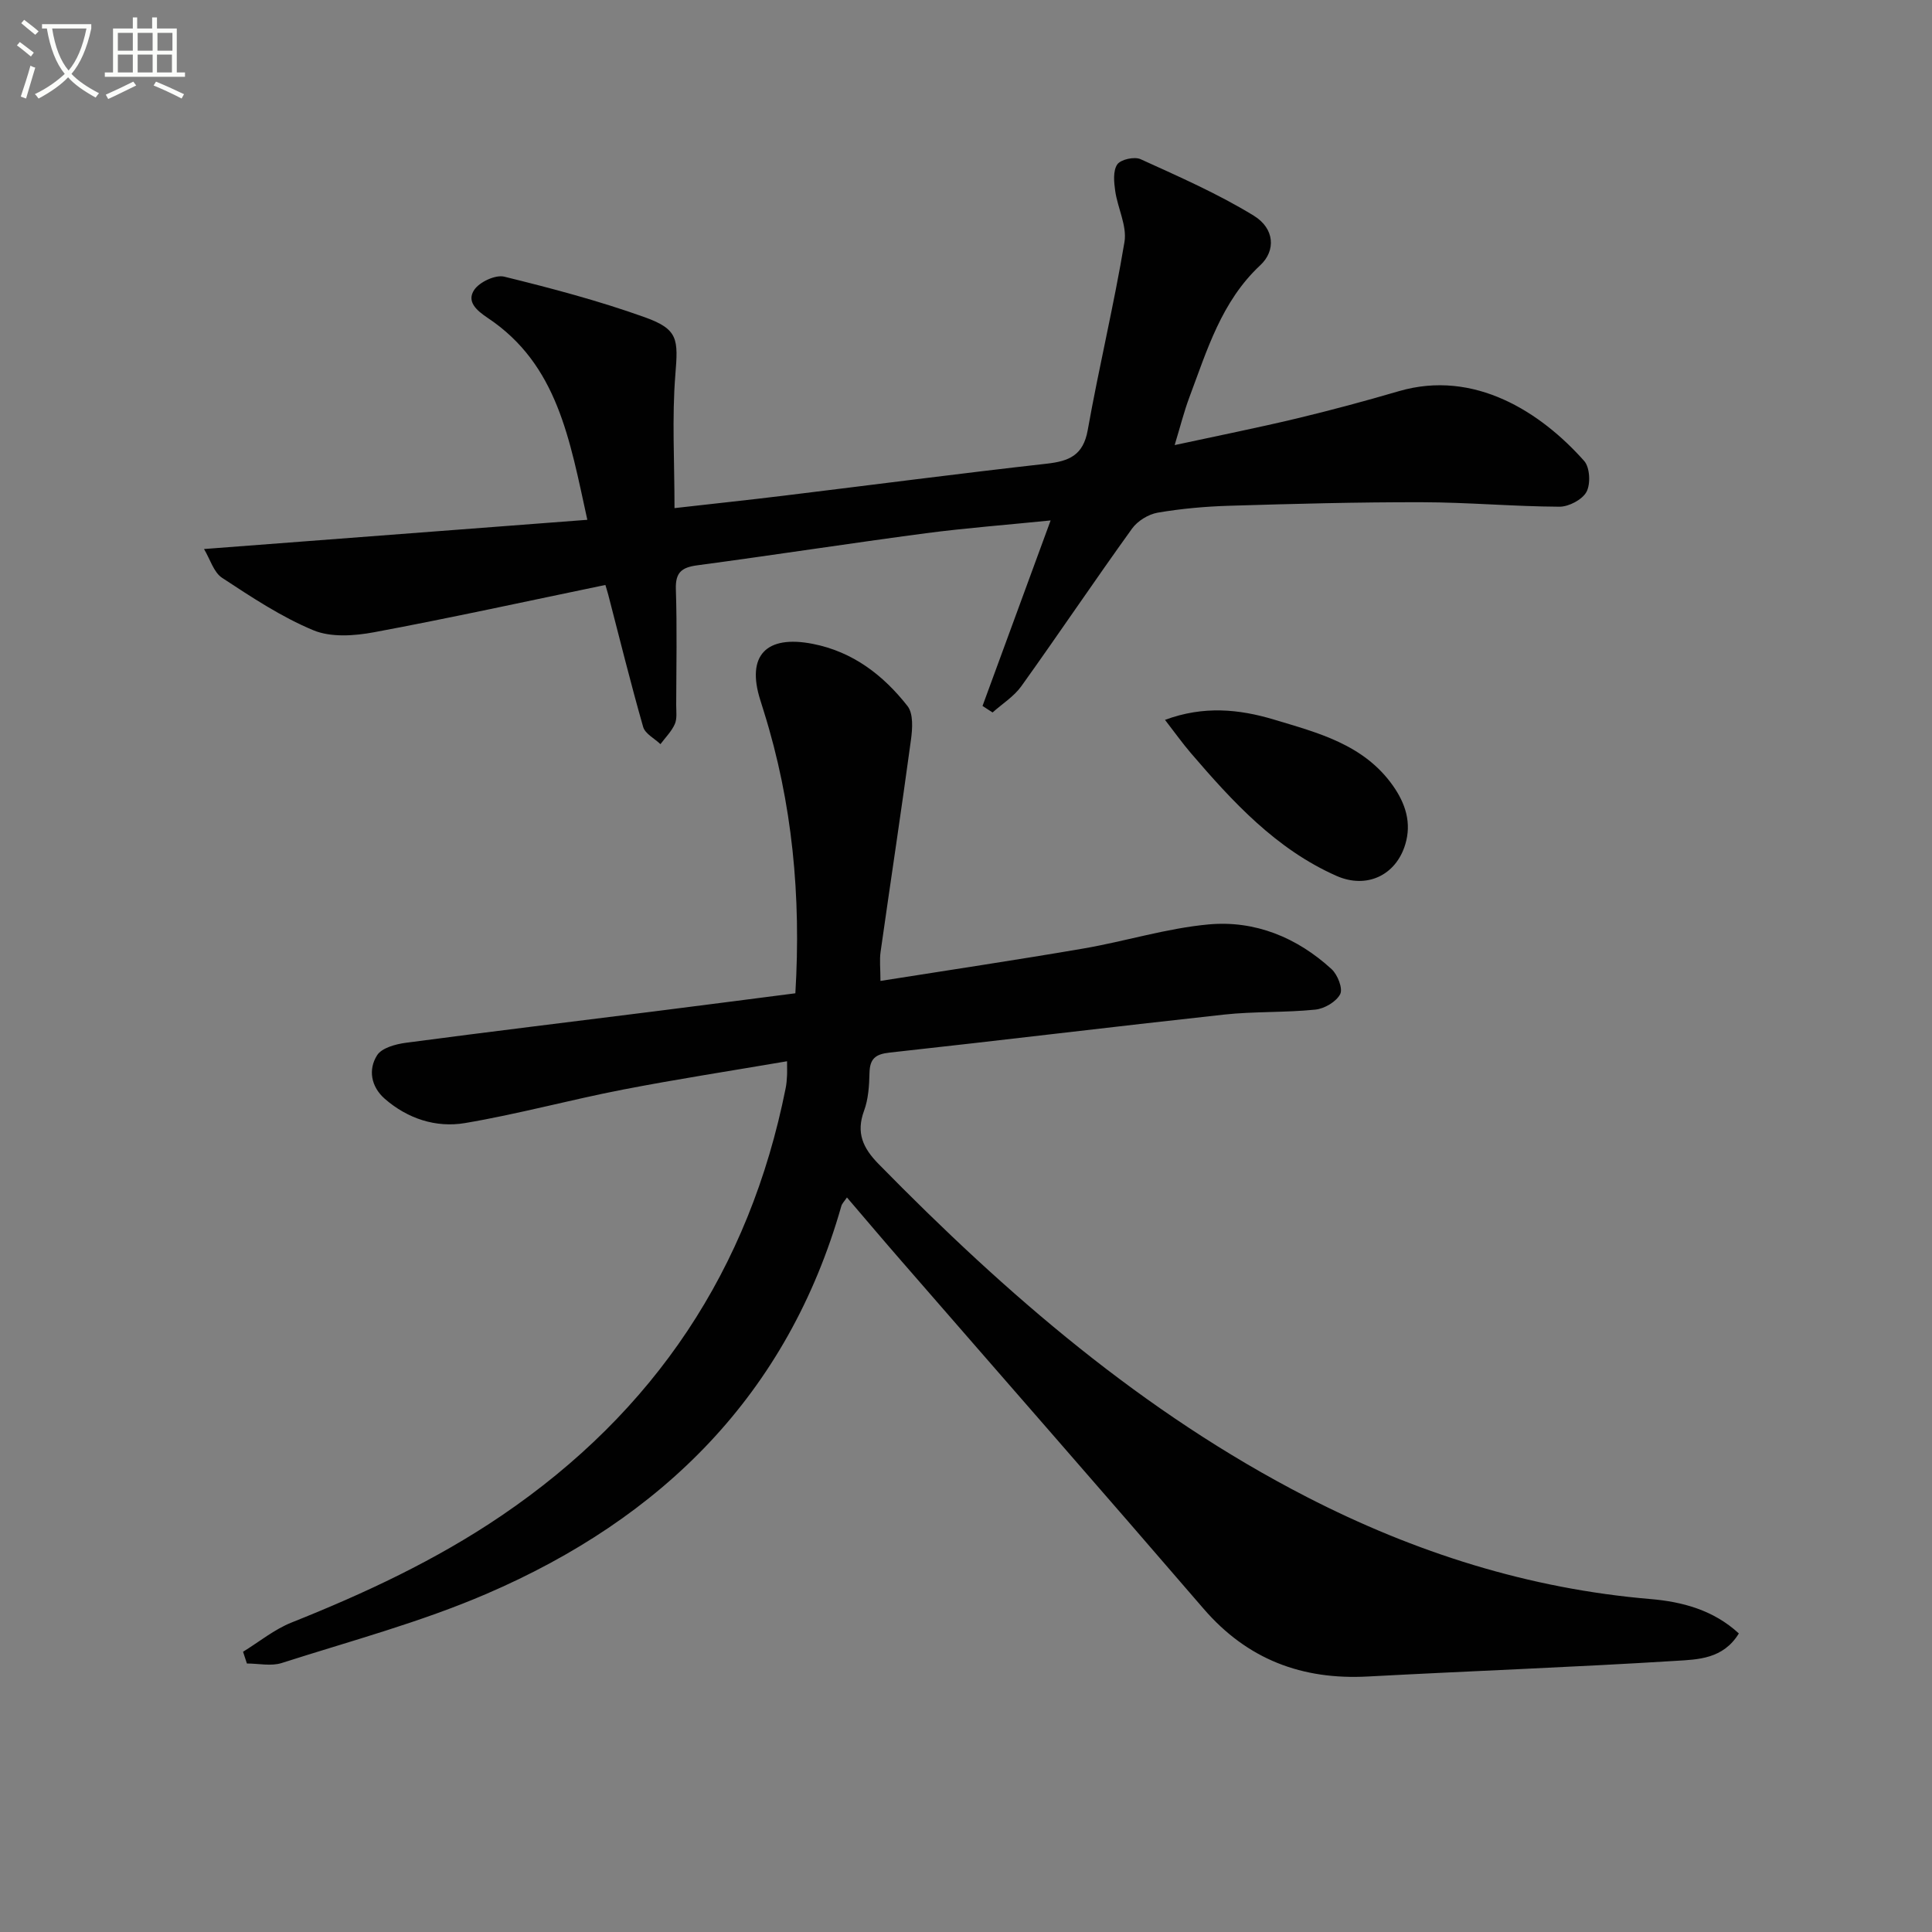 <svg enable-background="new 0 0 400 400" viewBox="0 0 400 400" xmlns="http://www.w3.org/2000/svg"><rect x="0" y="0" width="400" height="400" fill="#808080" stroke="none"/><path d="m6.4 11.7c-1-.8-1.9-1.6-2.9-2.3l.6-.7c.9.7 1.9 1.4 2.9 2.2zm-2.1 8.3c.7-2.1 1.4-4.2 2-6.4.2.1.6.3 1 .4-.7 2.3-1.3 4.4-1.9 6.4zm3-12.8c-1.1-.9-2.1-1.7-2.9-2.4l.6-.7c1 .8 2 1.5 3 2.4zm1.4-1.3v-.9h10.2v.9c-.9 4.2-2.3 7.3-4.1 9.4 1.3 1.4 3.2 2.7 5.7 4-.2.2-.4.5-.7.9-2.5-1.4-4.4-2.7-5.7-4.2-1.4 1.5-3.5 3-6.1 4.4 0 0 0 0-.1-.1-.3-.4-.5-.7-.7-.8 2.7-1.3 4.7-2.8 6.2-4.2-1.8-2.2-3-5.3-3.7-9.4zm9.2 0h-7.1c.6 3.8 1.7 6.7 3.4 8.7 1.7-2 2.9-4.8 3.7-8.7z" fill="#fbfcfa"/><path d="m31.6 3.6h.9v2.3h4.1v9.1h1.7v.9h-16.6v-.9h1.7v-9.1h4.1v-2.3h.9v2.3h3.1v-2.3zm-4 13.3.6.8c-1.9.9-3.8 1.9-5.8 2.8-.2-.3-.3-.6-.5-.9 2-.9 3.9-1.8 5.7-2.7zm-3.2-10.1v3.7h3.1v-3.7zm0 4.5v3.7h3.1v-3.7zm4.1-4.5v3.7h3.1v-3.7zm0 4.5v3.7h3.1v-3.7zm9.1 9.1c-2.1-1.1-4.1-2-5.8-2.7l.5-.8c2.2.9 4.1 1.8 5.8 2.6zm-1.9-13.6h-3.1v3.7h3.1zm-3.2 4.5v3.7h3.1v-3.7z" fill="#fbfcfa"/><g fill="#010101"><path d="m360.01 338.19c-3.24 5.31-8.49 5.39-13.02 5.67-21.24 1.32-42.51 2.1-63.76 3.24-13.65.74-24.98-3.52-34.05-14.04-20.74-24.08-41.69-47.98-62.54-71.97-3.71-4.26-7.35-8.57-11.29-13.17-.54.81-1.01 1.25-1.16 1.78-11.11 39.02-37.12 64.65-73.49 80.3-13.65 5.88-28.18 9.76-42.38 14.31-2.19.7-4.79.1-7.2.1-.27-.81-.53-1.62-.8-2.43 3.35-2.06 6.48-4.64 10.08-6.07 15.17-6.05 29.87-12.91 43.43-22.11 31.68-21.51 51.35-50.97 58.84-88.54.16-.81.23-1.65.27-2.48.05-.79.01-1.58.01-3.06-11.57 1.98-22.85 3.71-34.04 5.88-10.92 2.12-21.68 5.07-32.64 6.92-6 1.01-11.88-.9-16.62-5.04-2.81-2.46-3.48-6.02-1.57-9.01.98-1.53 3.86-2.3 5.99-2.58 17.11-2.27 34.24-4.33 51.36-6.49 9.68-1.22 19.35-2.48 29.24-3.75 1.21-20.06-.6-39.42-6.52-58.33-.25-.79-.49-1.59-.74-2.38-2.92-9.19 1.18-13.54 10.89-11.63 8.28 1.63 14.57 6.47 19.59 12.87 1.24 1.58 1.03 4.71.71 7.02-1.98 14.63-4.21 29.23-6.28 43.84-.25 1.75-.03 3.57-.03 6.05 14.32-2.27 28.22-4.34 42.07-6.72 8.67-1.49 17.19-4.19 25.89-4.98 9.58-.87 18.3 2.7 25.45 9.27 1.24 1.14 2.37 4.02 1.77 5.17-.81 1.57-3.26 3.01-5.14 3.2-6.27.64-12.64.35-18.9 1.03-23.1 2.52-46.16 5.34-69.26 7.87-2.93.32-4.08 1.27-4.15 4.2-.06 2.64-.23 5.42-1.13 7.85-1.68 4.56-.23 7.7 2.99 10.99 26.46 27 54.8 51.55 88.69 68.97 22.39 11.51 45.95 19 71.18 21.13 6.5.55 13.01 2.26 18.26 7.12z"/><path d="m203.42 146.16c4.58-12.46 9.15-24.93 14.1-38.41-9.16.93-17.52 1.56-25.82 2.65-15.79 2.09-31.53 4.53-47.32 6.64-3.23.43-4.56 1.45-4.45 4.94.26 7.99.09 16 .07 24 0 1.33.21 2.81-.29 3.94-.68 1.52-1.95 2.78-2.97 4.15-1.23-1.18-3.17-2.15-3.58-3.56-2.6-9.09-4.86-18.27-7.24-27.42-.16-.61-.36-1.21-.58-1.98-16.08 3.33-31.94 6.81-47.9 9.79-4.07.76-8.92 1.1-12.56-.41-6.66-2.77-12.82-6.87-18.9-10.86-1.74-1.14-2.46-3.83-3.74-5.96 26.77-2.04 52.56-4.01 79.36-6.05-3.66-16.65-6.15-32.15-20.61-41.79-2.37-1.58-4.44-3.42-2.79-5.84 1.11-1.63 4.39-3.15 6.2-2.71 9.8 2.41 19.6 5 29.09 8.4 7.01 2.51 6.92 4.58 6.33 11.96-.71 8.88-.17 17.87-.17 27.56 7.92-.9 15.3-1.68 22.66-2.58 18.14-2.21 36.26-4.58 54.41-6.62 4.62-.52 7.55-1.72 8.48-6.94 2.32-13.03 5.44-25.92 7.61-38.97.55-3.32-1.41-7-1.92-10.56-.26-1.83-.48-4.17.43-5.49.72-1.04 3.56-1.66 4.83-1.08 7.95 3.62 16.02 7.15 23.44 11.7 4.33 2.66 4.57 7.24 1.34 10.25-8.06 7.52-11.03 17.62-14.7 27.39-1.09 2.92-1.85 5.96-3.03 9.85 8.88-1.92 17.09-3.56 25.22-5.5 7.1-1.7 14.15-3.6 21.16-5.65 15.71-4.6 29.49 4.39 38.41 14.44 1.18 1.33 1.36 4.75.48 6.39-.87 1.62-3.67 3.09-5.62 3.08-9.47-.05-18.94-.91-28.42-.93-13.29-.03-26.57.33-39.86.73-4.97.15-9.97.59-14.87 1.43-1.93.33-4.18 1.71-5.32 3.3-7.77 10.79-15.19 21.83-22.93 32.64-1.53 2.13-3.94 3.63-5.95 5.43-.7-.46-1.39-.91-2.08-1.35z"/><path d="m241.2 149.04c7.98-2.96 15.35-2.22 22.49-.08 9.14 2.75 18.63 5.14 24.67 13.66 2.64 3.73 3.93 7.74 2.59 12.19-1.94 6.46-8.04 9.28-14.25 6.53-12.51-5.54-21.49-15.33-30.16-25.44-1.78-2.08-3.38-4.33-5.34-6.86z"/></g></svg>
